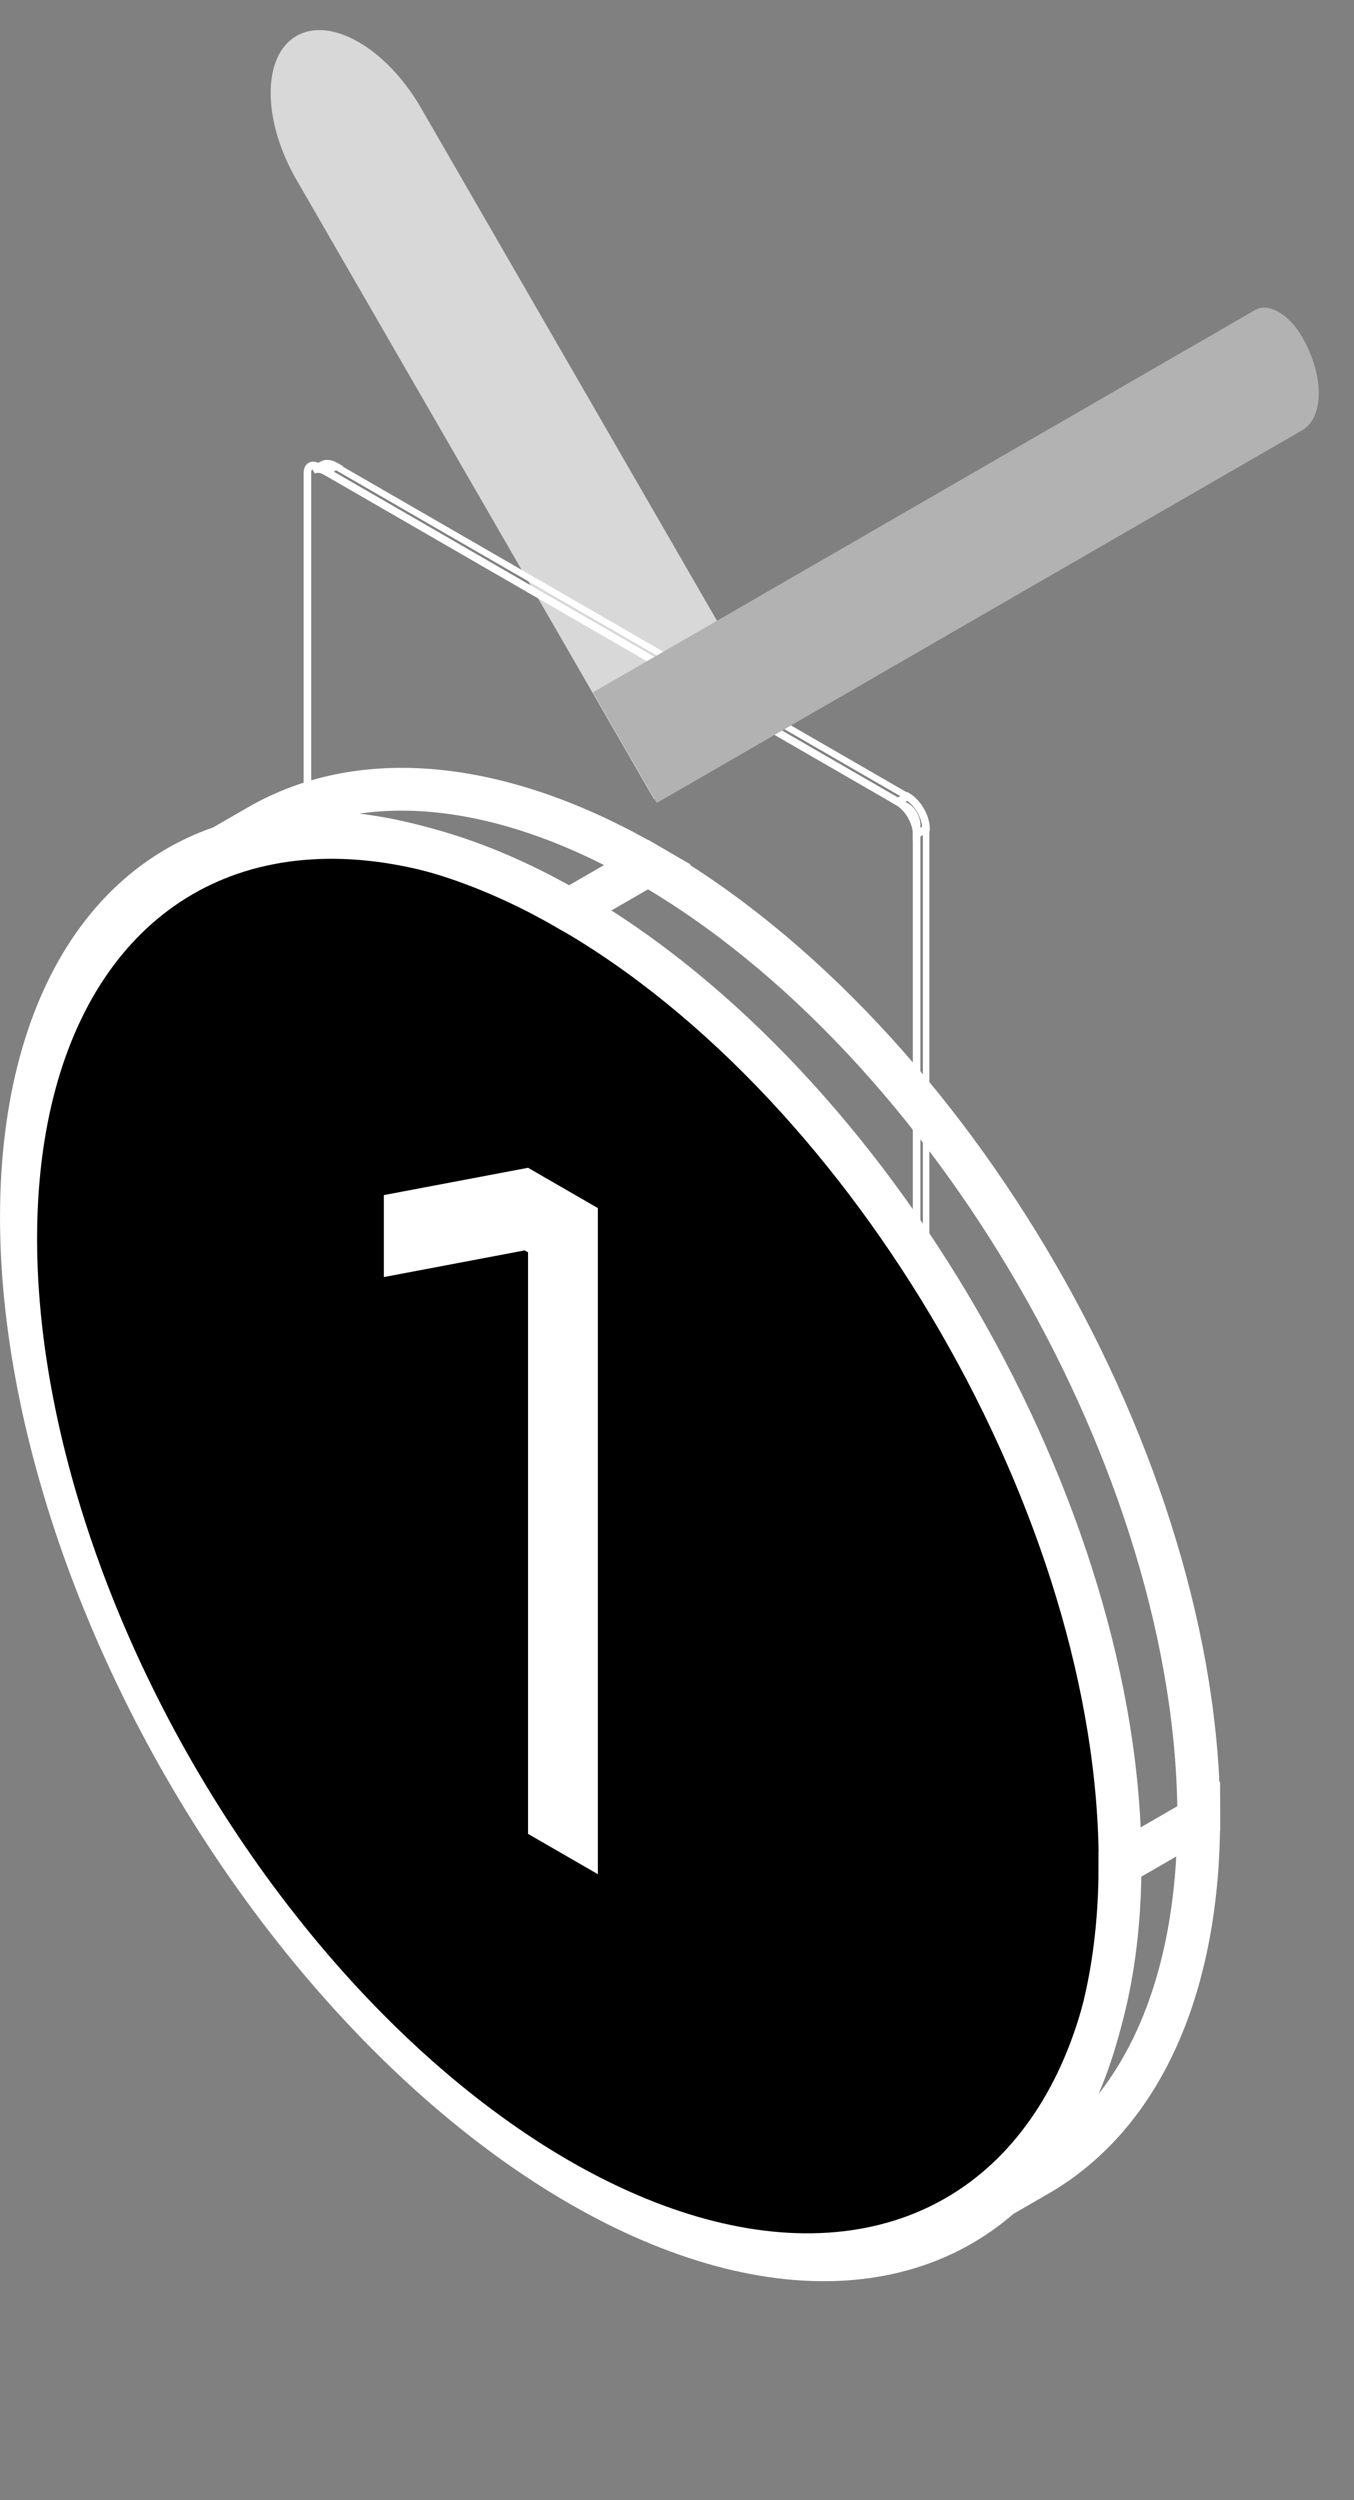 <svg width="65" height="120" viewBox="0 0 65 120" fill="none" xmlns="http://www.w3.org/2000/svg">
<rect x="0" y="0" width="65" height="120" fill="#808080" stroke="none"/>
<path d="M14.231 8.627C12.58 5.769 12.58 2.679 14.231 1.726C15.881 0.773 18.557 2.318 20.208 5.177L37.376 34.913L31.399 38.363L14.231 8.627Z" fill="#D8D8D8"/>
<path d="M14.758 22.698C14.758 22.377 14.983 22.247 15.26 22.407L43.501 38.712C43.778 38.872 44.003 39.262 44.003 39.582V60.502C44.003 60.822 43.778 60.952 43.501 60.792L15.26 44.488C14.983 44.327 14.758 43.938 14.758 43.617V22.698Z" stroke="white" stroke-width="0.363"/>
<rect width="0.52" height="20.002" transform="matrix(0.866 -0.5 0 1 44.008 40.041)" stroke="white" stroke-width="0.363"/>
<rect width="31.692" height="0.52" transform="matrix(0.866 0.5 -0.866 0.5 16.109 22.377)" stroke="white" stroke-width="0.363"/>
<path d="M15.023 22.574C15.199 22.472 15.429 22.504 15.66 22.637L16.11 22.377C15.879 22.244 15.649 22.212 15.473 22.314L15.023 22.574Z" stroke="white" stroke-width="0.363"/>
<path d="M44.005 40.041C44.005 39.467 43.602 38.769 43.105 38.482L43.555 38.223C44.052 38.51 44.455 39.207 44.455 39.781L44.005 40.041Z" stroke="white" stroke-width="0.363"/>
<path d="M43.742 60.626C43.918 60.524 44.006 60.309 44.006 60.043L44.456 59.783C44.456 60.049 44.368 60.264 44.192 60.366L43.742 60.626Z" stroke="white" stroke-width="0.363"/>
<circle cx="30.531" cy="30.531" r="30.531" transform="matrix(0.866 0.5 0 1 0.891 28.408)" fill="black" stroke="white" stroke-width="2.055"/>
<path d="M8.633 41.822C13.796 38.842 20.562 39.768 27.329 43.675L31.106 41.494C24.34 37.587 17.573 36.661 12.41 39.642L8.633 41.822Z" stroke="white" stroke-width="2.055"/>
<path d="M53.772 89.469C53.772 72.607 41.935 52.104 27.332 43.673L31.109 41.492C45.712 49.923 57.55 70.427 57.55 87.288L53.772 89.469Z" stroke="white" stroke-width="2.055"/>
<path d="M46.023 106.587C51.186 103.606 53.768 97.283 53.768 89.47L57.545 87.289C57.545 95.103 54.963 101.426 49.801 104.406L46.023 106.587Z" stroke="white" stroke-width="2.055"/>
<path d="M60.273 14.868C60.888 14.513 61.886 15.089 62.501 16.154C63.578 18.019 63.578 20.035 62.501 20.657L31.53 38.538L28.466 33.231L60.273 14.868Z" fill="#B2B2B2"/>
<path d="M28.701 57.984V89.954L25.349 88.018V60.107L25.186 60.014L18.427 61.294V57.36L25.349 56.049L28.701 57.984Z" fill="white"/>
</svg>
